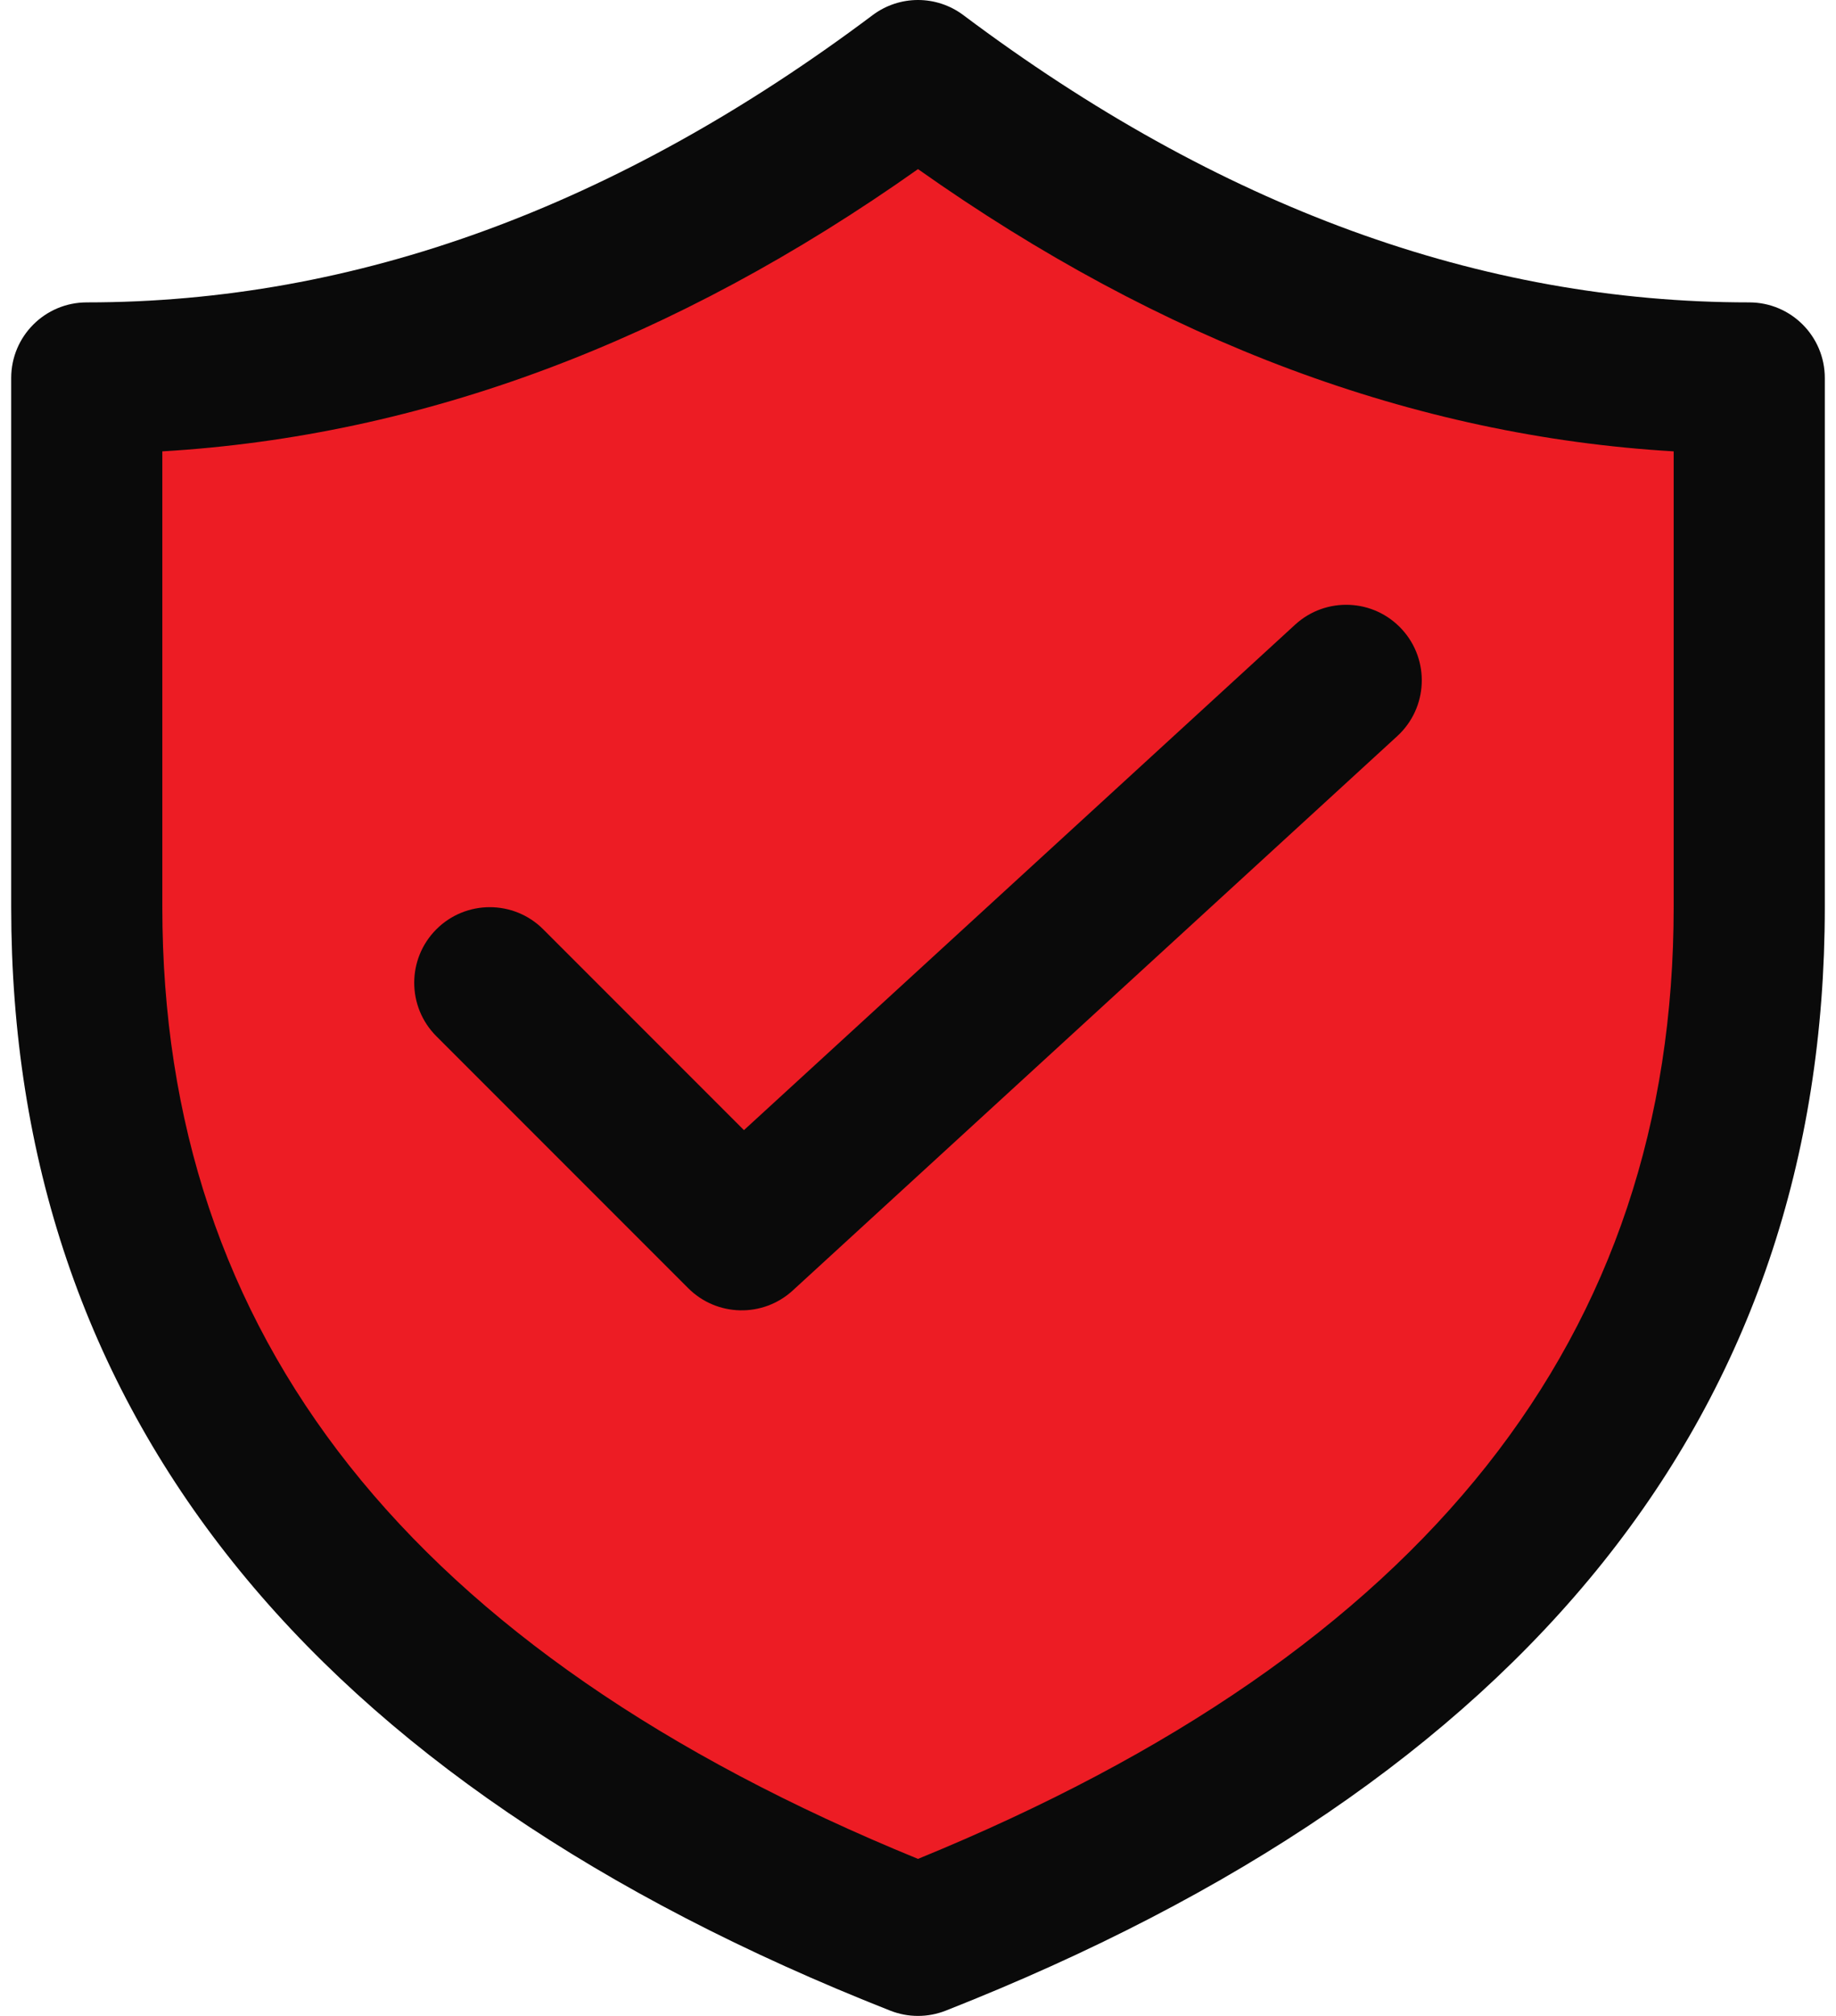 <svg width="82" height="90" viewBox="0 0 82 90" fill="none" xmlns="http://www.w3.org/2000/svg">
<path d="M4.25 17.25C12.65 20.25 32.25 9.5 41 3.75C48.2 12.15 69 16.25 78.5 17.25V42C80.3 67.8 54.25 82.25 41 86.25C11 76.05 4 52.5 4.25 42V17.25Z" fill="#ED1C24"/>
<path d="M62.406 32.863C63.779 31.603 63.873 29.468 62.613 28.095C61.353 26.72 59.218 26.628 57.844 27.887L33.227 50.454L24.262 41.489C22.944 40.171 20.806 40.171 19.488 41.489C18.171 42.807 18.171 44.943 19.488 46.261L30.738 57.511C32.016 58.789 34.074 58.834 35.406 57.613L62.406 32.863ZM78.125 13.5C66.14 13.5 54.464 9.254 43.025 0.675C41.825 -0.225 40.175 -0.225 38.975 0.675C27.536 9.254 15.86 13.5 3.875 13.5C2.011 13.5 0.5 15.011 0.5 16.875V40.5C0.5 63.005 13.809 79.541 39.763 89.765C40.558 90.078 41.442 90.078 42.237 89.765C68.191 79.541 81.5 63.005 81.5 40.5V16.875C81.5 15.011 79.989 13.5 78.125 13.5ZM7.25 20.151C18.848 19.466 30.114 15.247 41 7.55C51.886 15.247 63.152 19.466 74.75 20.151V40.5C74.75 59.65 63.71 73.705 41 82.989C18.29 73.705 7.25 59.65 7.25 40.5V20.151Z" fill="#0A0A0A"/>
</svg>
